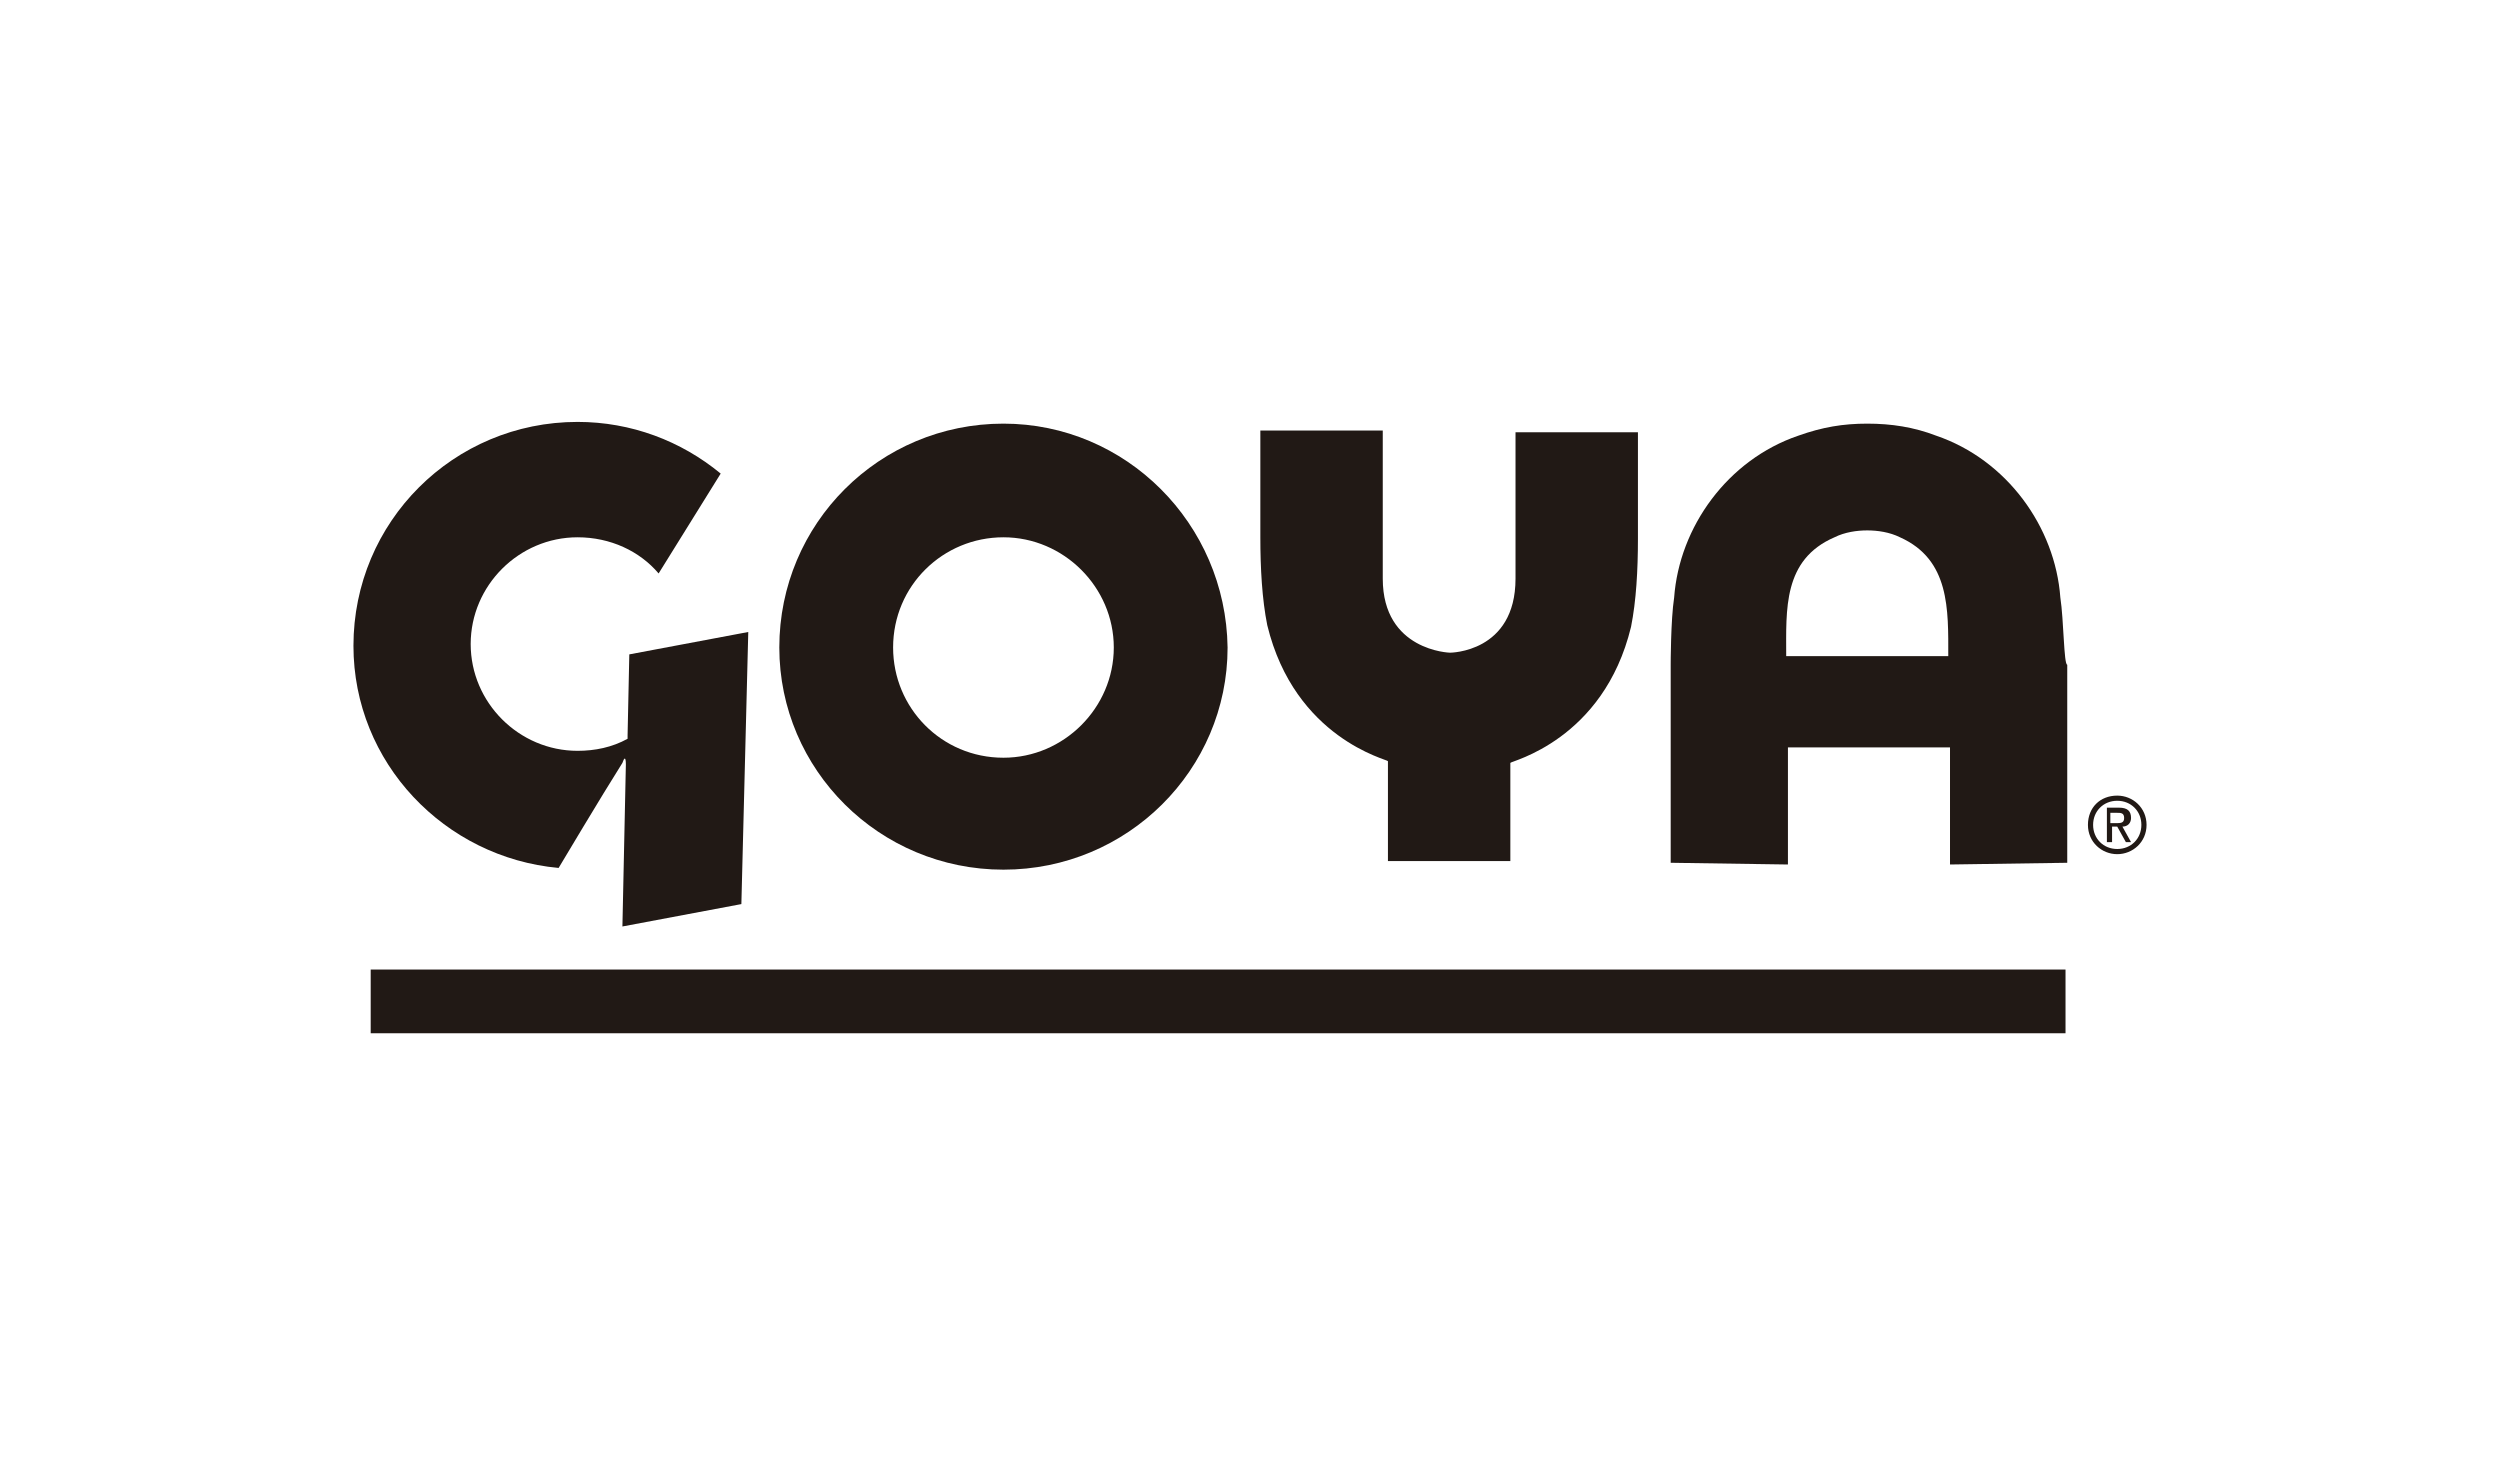 <?xml version="1.0" encoding="UTF-8"?><svg id="Capa_2" xmlns="http://www.w3.org/2000/svg" viewBox="0 0 290 169"><defs><style>.cls-1{fill:#fff;}.cls-2,.cls-3{fill:#211915;}.cls-3{fill-rule:evenodd;}</style></defs><g id="PATROCINADORES_COLABORADORES"><g><rect class="cls-1" width="290" height="169"/><g><path class="cls-2" d="m239.6,112.467H43v7.391h196.6v-7.391Z"/><g><g><path class="cls-2" d="m246.2,95.887c.6,0,1-.4,1-.999,0-.799-.4-1.199-1.4-1.199h-1.4v3.995h.6v-1.798h.6l1,1.798h.6l-1-1.798Zm-1.4-.4v-1.199h.8c.4,0,.8,0,.8.599s-.4.599-1,.599h-.6Z"/><path class="cls-2" d="m245.6,92.291c-2,0-3.4,1.398-3.4,3.396s1.6,3.396,3.4,3.396,3.4-1.398,3.4-3.396-1.6-3.396-3.4-3.396Zm0,6.193c-1.6,0-2.8-1.199-2.8-2.797s1.2-2.797,2.8-2.797,2.8,1.199,2.8,2.797c-0,1.598-1.2,2.797-2.8,2.797Z"/></g><g><path class="cls-3" d="m239,69.318c-.6-8.19-6.2-15.981-14.4-18.778-2.6-.999-5.2-1.398-8-1.398h0c-2.8,0-5.2.4-8,1.398-8.2,2.797-13.8,10.587-14.4,18.778-.4,2.597-.4,7.791-.4,7.791v22.973l13.6.2v-13.584h18.8v13.584l13.6-.2v-22.973c-.4,0-.4-5.194-.8-7.791h0Zm-13,6.792h-18.8c0-5.394-.4-11.187,5.6-13.784,1.2-.599,2.6-.799,3.8-.799h0c1.2,0,2.6.2,3.8.799,5.8,2.597,5.6,8.39,5.6,13.784Z"/><path class="cls-3" d="m116.4,49.142c-14.4,0-26,11.586-26,25.969,0,14.183,11.6,25.77,26,25.77s26-11.586,26-25.77c-.2-14.383-11.8-25.969-26-25.969h0Zm0,38.754c-7.2,0-12.8-5.793-12.8-12.785,0-7.191,5.8-12.785,12.8-12.785s12.8,5.793,12.8,12.785-5.8,12.785-12.8,12.785Z"/><path class="cls-3" d="m175.2,100.082v-11.586c0-.2,10.8-2.597,14-15.781.6-2.996.8-6.592.8-10.188v-12.385h-14.2v16.98c0,8.59-7.6,8.59-7.6,8.59,0,0-7.8-.2-7.8-8.59v-17.18h-14.2v12.385c0,3.596.2,7.191.8,10.188,3.2,13.184,14,15.582,14,15.781v11.586h14.2v.2Z"/><path class="cls-3" d="m72.2,107.473l.4-18.778c0-.999-.2-.799-.4-.2-2.4,3.796-7.4,12.186-7.4,12.186-13.2-1.199-23.8-12.186-23.8-25.77,0-14.383,11.6-25.969,26-25.969,6.2,0,12,2.197,16.6,5.993l-7.2,11.586c-2.2-2.597-5.6-4.195-9.4-4.195-6.8,0-12.4,5.593-12.4,12.385s5.6,12.385,12.4,12.385c2,0,4-.4,5.8-1.398v-.4l.2-9.389,13.8-2.597-.8,31.563-13.8,2.597Z"/></g></g></g></g></g></svg>